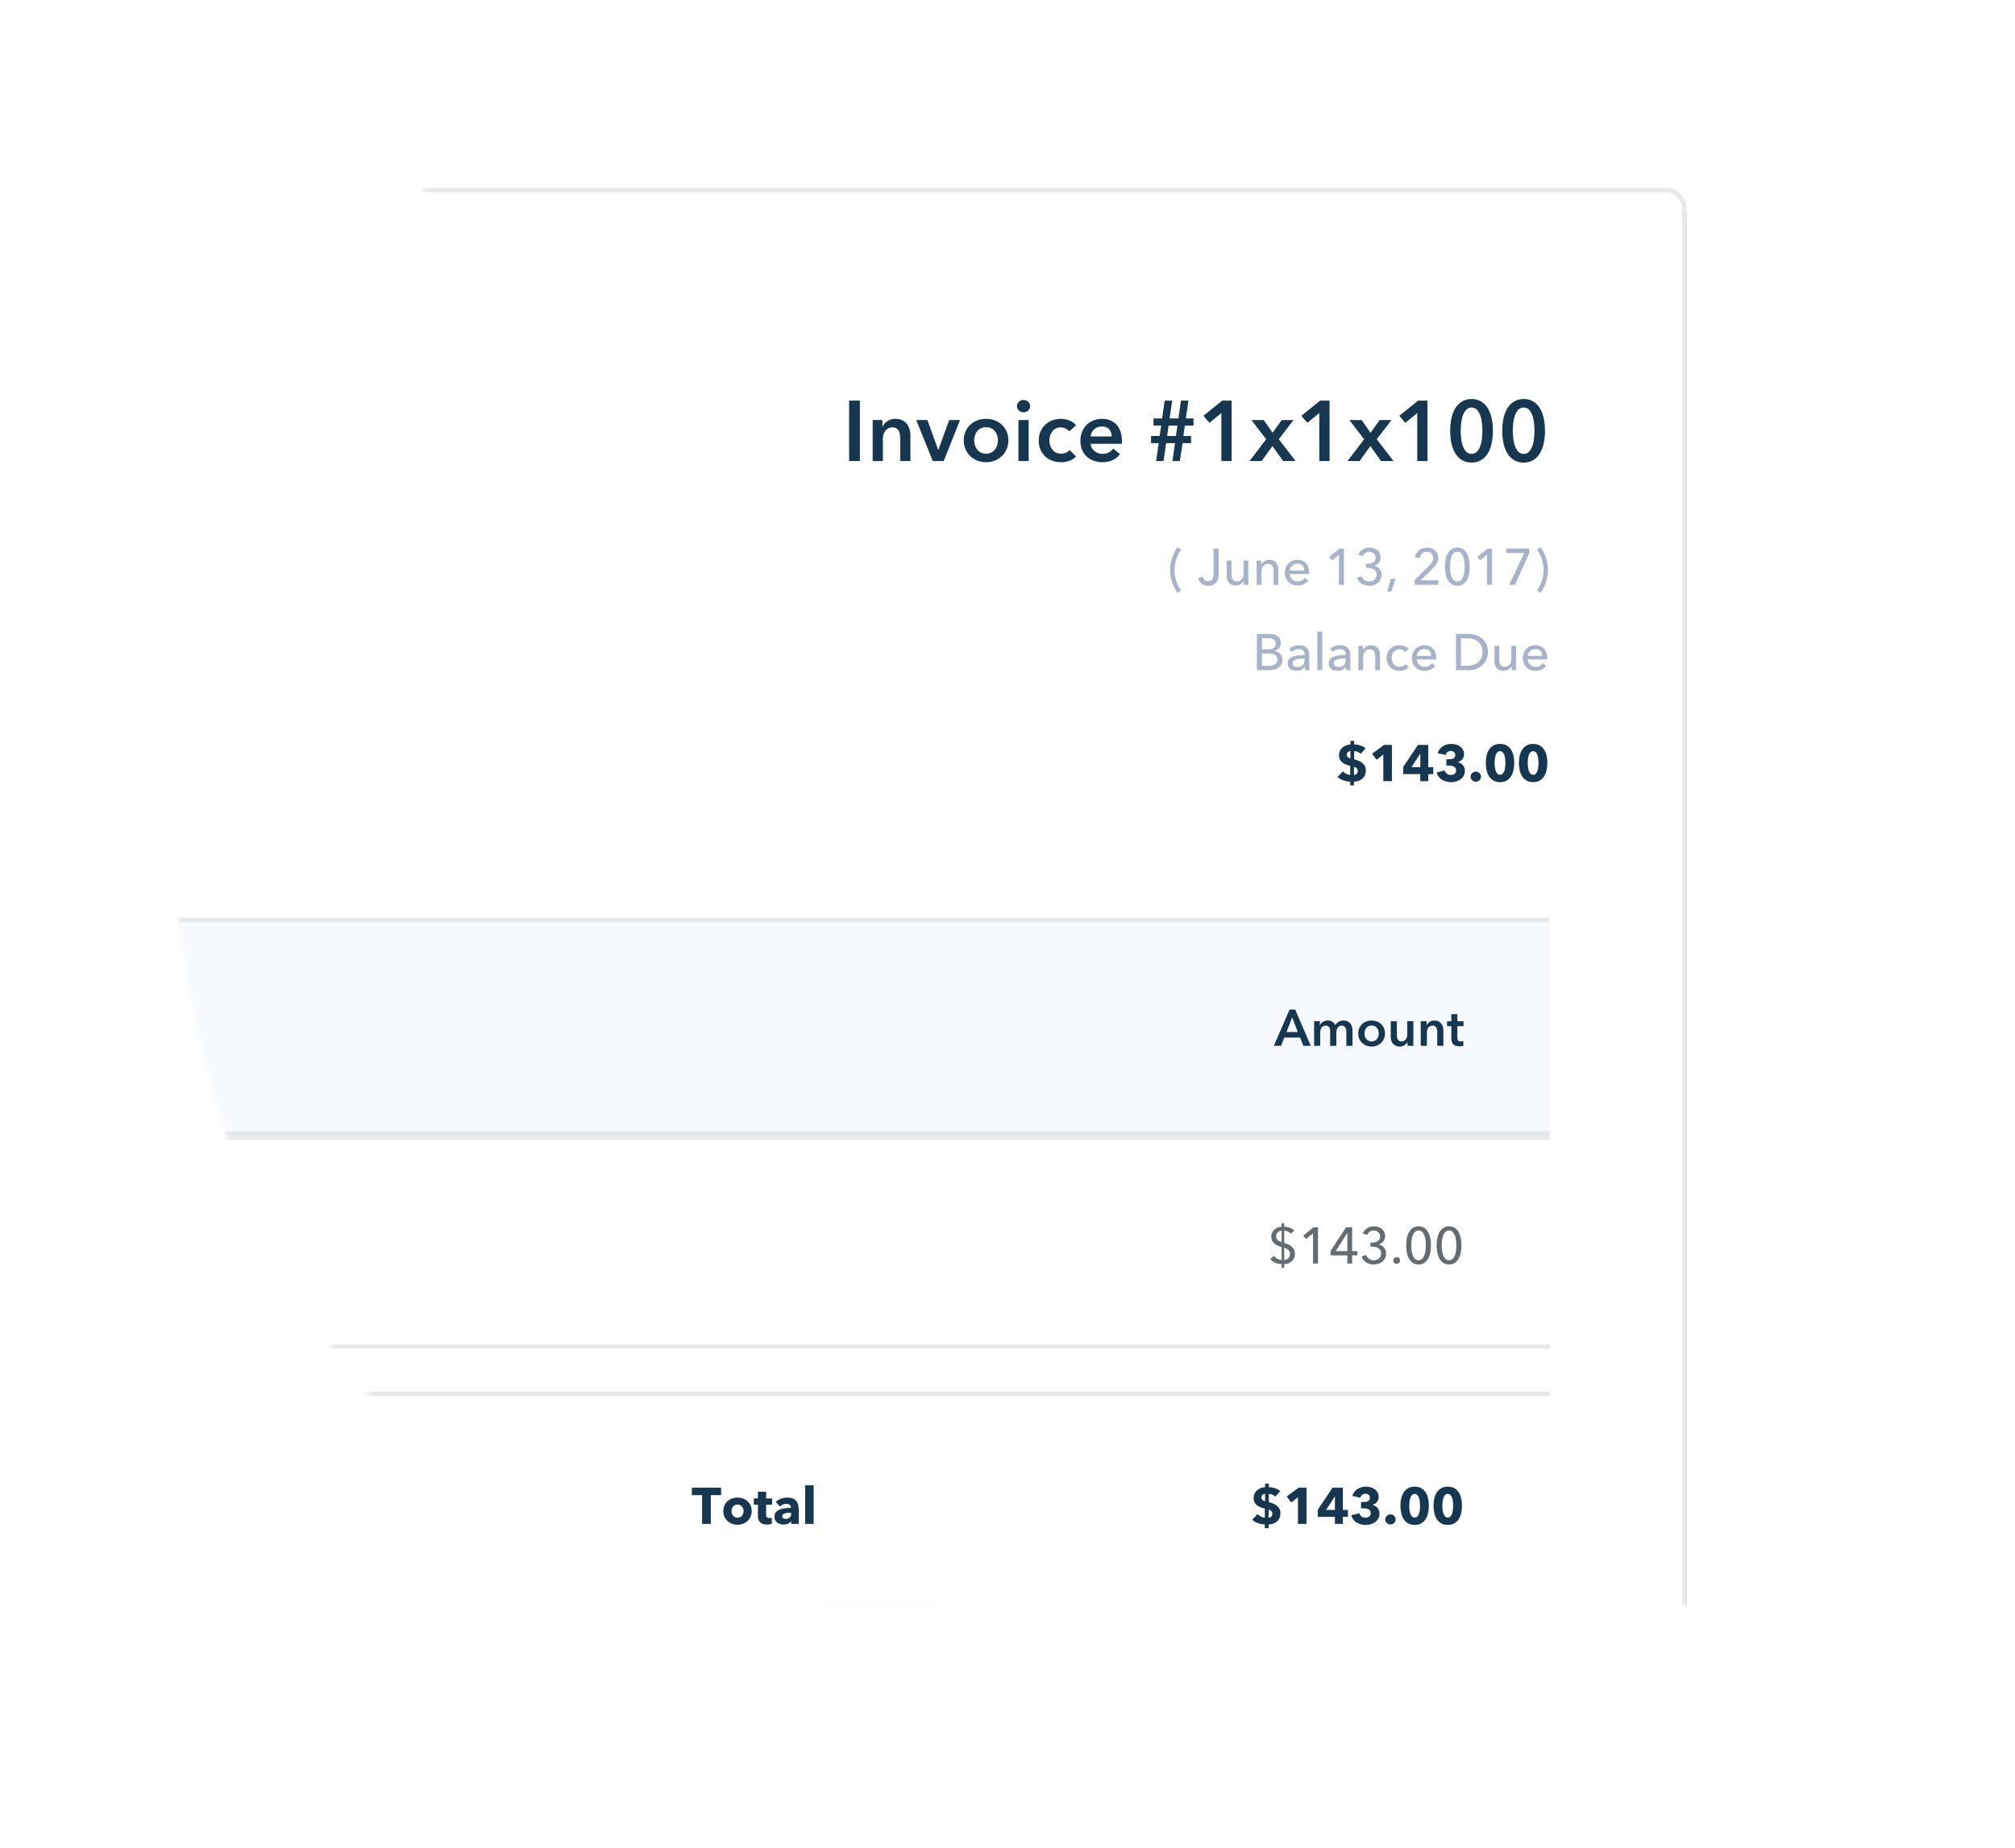 <svg width="472" height="433" viewBox="0 0 472 433" xmlns="http://www.w3.org/2000/svg" xmlns:xlink="http://www.w3.org/1999/xlink"><defs><path d="M45.707 239.431C69.605 347.017 140.693 386.663 242.9 373.185c68.137-8.986 122.848-6.89 164.133 6.285l25.15-351.679L116.078 24c-62.845 71.897-86.302 143.707-70.37 215.431z" id="a"/><rect id="d" width="400" height="443" rx="4"/><filter x="-2.1%" y="-1.5%" width="104.2%" height="103.8%" filterUnits="objectBoundingBox" id="c"><feOffset dy="2" in="SourceAlpha" result="shadowOffsetOuter1"/><feGaussianBlur stdDeviation="2.5" in="shadowOffsetOuter1" result="shadowBlurOuter1"/><feComposite in="shadowBlurOuter1" in2="SourceAlpha" operator="out" result="shadowBlurOuter1"/><feColorMatrix values="0 0 0 0 0.809 0 0 0 0 0.809 0 0 0 0 0.809 0 0 0 0.268 0" in="shadowBlurOuter1"/></filter></defs><g fill="none" fill-rule="evenodd"><mask id="b" fill="#fff"><use xlink:href="#a"/></mask><g mask="url(#b)"><g transform="translate(-5 44)"><use fill="#000" filter="url(#c)" xlink:href="#d"/><rect stroke="#E8E8E9" stroke-linejoin="square" fill="#FFF" x=".5" y=".5" width="399" height="442" rx="4"/></g><path fill="#F6F9FE" d="M19 215h344v52H19z"/><path d="M19.5 315.5h343m-343 11h343m-213 50h213" stroke="#E8E8E9" stroke-linecap="square"/><path d="M297.208 348.384c.456.016.924.096 1.404.24.48.144.908.368 1.284.672-.392.448-.78.884-1.164 1.308-.2-.2-.44-.356-.72-.468a2.365 2.365 0 0 0-.804-.18v1.92c.312.096.628.204.948.324.32.12.612.28.876.48.264.2.48.444.648.732.168.288.252.648.252 1.08 0 .44-.078.822-.234 1.146a2.377 2.377 0 0 1-.624.81c-.26.216-.556.38-.888.492a3.436 3.436 0 0 1-1.026.18v.876h-.888v-.876c-.52-.016-1.044-.114-1.572-.294s-.992-.45-1.392-.81l.63-.654c.212-.22.422-.442.63-.666.104.12.228.23.372.33a3.119 3.119 0 0 0 .9.432c.152.044.296.066.432.066v-2.1a11.48 11.48 0 0 1-.99-.324c-.316-.12-.594-.276-.834-.468s-.432-.426-.576-.702c-.144-.276-.216-.614-.216-1.014 0-.392.08-.742.24-1.05a2.49 2.49 0 0 1 .624-.78c.256-.212.544-.376.864-.492.32-.116.636-.182.948-.198v-.828h.876v.816zm-.876 1.548c-.216.024-.41.106-.582.246s-.258.342-.258.606c0 .256.076.452.228.588.152.136.356.236.612.3v-1.74zm.828 5.604c.272-.016.486-.106.642-.27.156-.164.234-.386.234-.666s-.082-.49-.246-.63a1.772 1.772 0 0 0-.63-.33v1.896zm6.876 1.464v-6.24l-1.584 1.224-1.044-1.428 2.796-2.052h1.848V357h-2.016zm10.536-1.656V357h-1.884v-1.656h-3.996v-1.692l3.456-5.148h2.412v5.208h1.176v1.632h-1.164zm-1.872-4.776h-.036l-2.016 3.144h2.052v-3.144zm10.44 3.96c0 .464-.094.866-.282 1.206-.188.34-.434.62-.738.84-.304.22-.646.384-1.026.492-.38.108-.766.162-1.158.162-.384 0-.758-.044-1.122-.132a3.539 3.539 0 0 1-.996-.402c-.3-.18-.562-.412-.786-.696a2.897 2.897 0 0 1-.504-1.026l1.872-.492c.08.28.244.526.492.738.248.212.564.318.948.318.144 0 .29-.02.438-.06.148-.04.28-.102.396-.186.116-.084.212-.194.288-.33a1.02 1.02 0 0 0 .114-.504.924.924 0 0 0-.15-.54 1.062 1.062 0 0 0-.396-.342 1.945 1.945 0 0 0-.558-.18 3.653 3.653 0 0 0-.624-.054h-.54v-1.476h.588c.192 0 .376-.014.552-.042a1.47 1.47 0 0 0 .474-.156.918.918 0 0 0 .336-.306c.084-.128.126-.296.126-.504 0-.304-.108-.536-.324-.696a1.217 1.217 0 0 0-.744-.24c-.288 0-.538.086-.75.258-.212.172-.35.402-.414.69l-1.872-.432a2.774 2.774 0 0 1 1.206-1.614c.284-.18.594-.316.93-.408a3.89 3.89 0 0 1 1.032-.138c.376 0 .742.048 1.098.144.356.096.674.244.954.444.28.2.506.45.678.75.172.3.258.654.258 1.062 0 .472-.134.87-.402 1.194-.268.324-.61.542-1.026.654v.036a2.185 2.185 0 0 1 1.176.714c.144.172.256.364.336.576.08.212.12.438.12.678zm3.768 1.416c0 .336-.118.616-.354.84a1.186 1.186 0 0 1-.846.336 1.25 1.25 0 0 1-.864-.336 1.098 1.098 0 0 1-.36-.828c0-.16.032-.312.096-.456.064-.144.152-.27.264-.378a1.3 1.3 0 0 1 .39-.258c.148-.064.306-.096.474-.096.328 0 .61.112.846.336.236.224.354.504.354.84zm7.788-3.216c0 .6-.06 1.172-.18 1.716s-.312 1.022-.576 1.434c-.264.412-.606.74-1.026.984-.42.244-.93.366-1.53.366s-1.112-.122-1.536-.366a3.017 3.017 0 0 1-1.038-.984 4.305 4.305 0 0 1-.582-1.434 7.948 7.948 0 0 1-.18-1.716c0-.6.06-1.17.18-1.71s.314-1.012.582-1.416a3.004 3.004 0 0 1 1.038-.966c.424-.24.936-.36 1.536-.36s1.11.12 1.53.36c.42.24.762.562 1.026.966.264.404.456.876.576 1.416.12.54.18 1.11.18 1.71zm-2.064 0c0-.264-.016-.556-.048-.876-.032-.32-.092-.618-.18-.894s-.214-.508-.378-.696c-.164-.188-.378-.282-.642-.282s-.48.094-.648.282c-.168.188-.298.42-.39.696a4.115 4.115 0 0 0-.186.894c-.032.32-.048.612-.048.876 0 .272.016.57.048.894.032.324.094.624.186.9s.222.508.39.696c.168.188.384.282.648.282s.478-.094.642-.282c.164-.188.29-.42.378-.696.088-.276.148-.576.18-.9.032-.324.048-.622.048-.894zm9.816 0c0 .6-.06 1.172-.18 1.716s-.312 1.022-.576 1.434c-.264.412-.606.74-1.026.984-.42.244-.93.366-1.53.366s-1.112-.122-1.536-.366a3.017 3.017 0 0 1-1.038-.984 4.305 4.305 0 0 1-.582-1.434 7.948 7.948 0 0 1-.18-1.716c0-.6.06-1.17.18-1.71s.314-1.012.582-1.416a3.004 3.004 0 0 1 1.038-.966c.424-.24.936-.36 1.536-.36s1.11.12 1.53.36c.42.24.762.562 1.026.966.264.404.456.876.576 1.416.12.54.18 1.11.18 1.71zm-2.064 0c0-.264-.016-.556-.048-.876-.032-.32-.092-.618-.18-.894s-.214-.508-.378-.696c-.164-.188-.378-.282-.642-.282s-.48.094-.648.282c-.168.188-.298.42-.39.696a4.115 4.115 0 0 0-.186.894c-.032.32-.048.612-.048.876 0 .272.016.57.048.894.032.324.094.624.186.9s.222.508.39.696c.168.188.384.282.648.282s.478-.094.642-.282c.164-.188.29-.42.378-.696.088-.276.148-.576.18-.9.032-.324.048-.622.048-.894zm-173.872-2.472V357h-2.052v-6.744h-2.4v-1.752h6.852v1.752h-2.4zm9.564 3.732c0 .488-.088.93-.264 1.326-.176.396-.416.732-.72 1.008s-.656.49-1.056.642c-.4.152-.828.228-1.284.228-.448 0-.874-.076-1.278-.228a3.212 3.212 0 0 1-1.056-.642 3.013 3.013 0 0 1-.714-1.008 3.23 3.23 0 0 1-.264-1.326c0-.488.088-.928.264-1.32a2.964 2.964 0 0 1 1.77-1.62c.404-.144.83-.216 1.278-.216.456 0 .884.072 1.284.216.4.144.752.352 1.056.624.304.272.544.604.72.996.176.392.264.832.264 1.32zm-1.896 0c0-.192-.032-.38-.096-.564a1.403 1.403 0 0 0-.72-.828 1.351 1.351 0 0 0-.612-.132c-.232 0-.436.044-.612.132a1.335 1.335 0 0 0-.438.342c-.116.14-.204.302-.264.486a1.808 1.808 0 0 0 0 1.128c.06.184.15.35.27.498.12.148.268.266.444.354.176.088.38.132.612.132.232 0 .436-.044.612-.132.176-.088.324-.206.444-.354s.21-.314.27-.498c.06-.184.09-.372.09-.564zm5.28-1.488v2.28c0 .28.054.49.162.63.108.14.302.21.582.21.096 0 .198-.008.306-.024a1.05 1.05 0 0 0 .27-.072l.024 1.44c-.136.048-.308.09-.516.126a3.653 3.653 0 0 1-.624.054c-.4 0-.736-.05-1.008-.15-.272-.1-.49-.244-.654-.432a1.694 1.694 0 0 1-.354-.672 3.258 3.258 0 0 1-.108-.87v-2.52h-.96v-1.476h.948v-1.572h1.932v1.572h1.404v1.476h-1.404zm5.856 1.896h-.252c-.216 0-.434.01-.654.03-.22.02-.416.058-.588.114s-.314.138-.426.246a.565.565 0 0 0-.168.426c0 .112.026.208.078.288.052.08.118.144.198.192a.84.84 0 0 0 .276.102c.104.02.204.03.3.03.4 0 .706-.11.918-.33.212-.22.318-.518.318-.894v-.204zm-3.612-2.556a3.446 3.446 0 0 1 1.23-.756 4.215 4.215 0 0 1 1.434-.252c.504 0 .93.062 1.278.186s.63.316.846.576c.216.26.374.588.474.984.1.396.15.866.15 1.41V357h-1.8v-.636h-.036a1.48 1.48 0 0 1-.69.576 2.453 2.453 0 0 1-1.002.204c-.24 0-.488-.032-.744-.096s-.49-.168-.702-.312a1.69 1.69 0 0 1-.522-.576c-.136-.24-.204-.536-.204-.888 0-.432.118-.78.354-1.044s.54-.468.912-.612c.372-.144.786-.24 1.242-.288.456-.048.9-.072 1.332-.072v-.096c0-.296-.104-.514-.312-.654-.208-.14-.464-.21-.768-.21-.28 0-.55.06-.81.18s-.482.264-.666.432l-.996-1.068zm6.9 5.16v-9.072h1.992V357h-1.992z" fill="#173750"/><path d="M20 266h342" stroke="#E8E8E9" stroke-width="2" stroke-linecap="square"/><path d="M19.5 215.5h343" stroke="#E8E8E9" stroke-linecap="square"/><path d="M275.124 133.544c0 .88.14 1.738.42 2.574.28.836.656 1.582 1.128 2.238l-.816.528a9.092 9.092 0 0 1-1.272-2.448c-.32-.92-.48-1.884-.48-2.892s.16-1.972.48-2.892c.32-.92.744-1.736 1.272-2.448l.816.528a8.336 8.336 0 0 0-1.128 2.238 8.053 8.053 0 0 0-.42 2.574zm6.636 1.56c.064.304.204.556.42.756.216.2.484.3.804.3.256 0 .466-.048.63-.144.164-.096.294-.226.39-.39.096-.164.164-.356.204-.576.04-.22.06-.454.06-.702v-5.844h1.188v5.892c0 .296-.032.608-.096.936-.064.328-.184.632-.36.912s-.422.512-.738.696c-.316.184-.722.276-1.218.276-.648 0-1.176-.168-1.584-.504a2.35 2.35 0 0 1-.804-1.296l1.104-.312zm9.636 1.896a7.422 7.422 0 0 1-.036-.486c-.008-.18-.012-.33-.012-.45h-.024c-.144.304-.386.562-.726.774a2.1 2.1 0 0 1-1.134.318 2.32 2.32 0 0 1-.954-.18 1.76 1.76 0 0 1-.66-.498 2.128 2.128 0 0 1-.384-.738 3.117 3.117 0 0 1-.126-.9v-3.528h1.128v3.144c0 .232.018.454.054.666.036.212.102.398.198.558.096.16.228.288.396.384.168.096.384.144.648.144.456 0 .824-.17 1.104-.51.28-.34.42-.794.42-1.362v-3.024h1.128v4.464c0 .152.004.348.012.588s.02.452.036.636h-1.068zm3.996-5.688a10.453 10.453 0 0 1 .048.936h.036c.072-.152.17-.294.294-.426a2.13 2.13 0 0 1 1.554-.666c.368 0 .684.062.948.186a1.92 1.92 0 0 1 1.05 1.23c.084.28.126.58.126.9V137h-1.128v-3.156c0-.232-.018-.452-.054-.66a1.59 1.59 0 0 0-.198-.552 1.074 1.074 0 0 0-.396-.384c-.168-.096-.384-.144-.648-.144-.448 0-.814.17-1.098.51-.284.34-.426.794-.426 1.362V137h-1.128v-4.464a18.354 18.354 0 0 0-.048-1.224h1.068zm10.128 2.34c-.008-.224-.046-.434-.114-.63s-.168-.366-.3-.51a1.41 1.41 0 0 0-.492-.342 1.742 1.742 0 0 0-.69-.126 1.824 1.824 0 0 0-1.23.468 1.801 1.801 0 0 0-.384.51c-.1.196-.158.406-.174.63h3.384zm1.14.456v.192c0 .064-.004.128-.012.192h-4.512c.008.24.062.466.162.678.1.212.234.396.402.552a1.864 1.864 0 0 0 1.284.498c.384 0 .716-.084.996-.252.28-.168.5-.372.66-.612l.792.636c-.304.4-.662.694-1.074.882-.412.188-.87.282-1.374.282-.432 0-.832-.072-1.2-.216a2.773 2.773 0 0 1-.948-.606 2.809 2.809 0 0 1-.624-.942 3.177 3.177 0 0 1-.228-1.224c0-.44.074-.846.222-1.218.148-.372.354-.69.618-.954s.576-.47.936-.618c.36-.148.748-.222 1.164-.222.416 0 .794.068 1.134.204.34.136.628.332.864.588.236.256.418.566.546.93.128.364.192.774.192 1.23zm8.148 2.892h-1.164v-7.08l-1.608 1.344-.684-.804 2.412-1.956h1.044V137zm5.148-4.92h.372c.24 0 .474-.022.702-.066a1.8 1.8 0 0 0 .606-.228c.176-.108.318-.254.426-.438.108-.184.162-.412.162-.684 0-.216-.04-.41-.12-.582a1.28 1.28 0 0 0-.33-.438 1.599 1.599 0 0 0-1.05-.384c-.36 0-.666.092-.918.276-.252.184-.442.44-.57.768l-1.056-.372a2.513 2.513 0 0 1 1.002-1.206c.46-.292.99-.438 1.59-.438.352 0 .686.05 1.002.15.316.1.594.246.834.438s.43.432.57.72c.14.288.21.62.21.996 0 .24-.038.464-.114.672a1.958 1.958 0 0 1-.786.996c-.184.12-.384.208-.6.264v.024c.248.048.478.132.69.252.212.12.394.27.546.45a2.108 2.108 0 0 1 .492 1.374c0 .424-.08.798-.24 1.122-.16.324-.372.594-.636.81-.264.216-.568.38-.912.492a3.39 3.39 0 0 1-1.056.168c-.672 0-1.264-.152-1.776-.456-.512-.304-.884-.776-1.116-1.416l1.08-.36c.128.368.346.668.654.9.308.232.686.348 1.134.348.216 0 .426-.034.63-.102a1.63 1.63 0 0 0 .546-.306c.16-.136.288-.304.384-.504.096-.2.144-.436.144-.708 0-.296-.064-.544-.192-.744a1.522 1.522 0 0 0-.498-.486 2.135 2.135 0 0 0-.69-.264 3.791 3.791 0 0 0-.756-.078h-.36v-.96zm5.952 6.516h-.96l.828-3h1.128l-.996 3zM336.924 137h-5.544v-1.116l3.384-3.36c.256-.264.476-.54.66-.828.184-.288.276-.612.276-.972 0-.224-.04-.426-.12-.606a1.4 1.4 0 0 0-.804-.756 1.683 1.683 0 0 0-.588-.102c-.432 0-.788.138-1.068.414-.28.276-.456.63-.528 1.062l-1.14-.192c.048-.32.15-.618.306-.894s.354-.516.594-.72c.24-.204.518-.362.834-.474a3.013 3.013 0 0 1 1.014-.168c.352 0 .69.052 1.014.156.324.104.61.256.858.456s.446.452.594.756c.148.304.222.652.222 1.044 0 .272-.036.524-.108.756a3.05 3.05 0 0 1-.294.66c-.124.208-.27.406-.438.594a13.69 13.69 0 0 1-.528.558l-2.76 2.688h4.164V137zm4.452-8.712c.504 0 .938.116 1.302.348.364.232.664.55.9.954.236.404.41.878.522 1.422a8.62 8.62 0 0 1 .168 1.74c0 .624-.056 1.206-.168 1.746a4.669 4.669 0 0 1-.522 1.416 2.754 2.754 0 0 1-.9.954c-.364.232-.798.348-1.302.348s-.94-.116-1.308-.348a2.733 2.733 0 0 1-.906-.954 4.669 4.669 0 0 1-.522-1.416 8.594 8.594 0 0 1-.168-1.746c0-.616.056-1.196.168-1.74a4.667 4.667 0 0 1 .522-1.422c.236-.404.538-.722.906-.954.368-.232.804-.348 1.308-.348zm0 .972c-.352 0-.64.114-.864.342-.224.228-.398.516-.522.864s-.21.726-.258 1.134a9.886 9.886 0 0 0-.072 1.152c0 .36.024.744.072 1.152.048.408.134.784.258 1.128.124.344.298.63.522.858.224.228.512.342.864.342.344 0 .626-.114.846-.342.22-.228.394-.514.522-.858s.216-.72.264-1.128c.048-.408.072-.792.072-1.152 0-.36-.024-.744-.072-1.152a4.951 4.951 0 0 0-.264-1.134 2.435 2.435 0 0 0-.522-.864 1.124 1.124 0 0 0-.846-.342zm8.112 7.74h-1.164v-7.08l-1.608 1.344-.684-.804 2.412-1.956h1.044V137zm8.772-7.44l-3.408 7.44h-1.332l3.54-7.464h-4.212v-1.032h5.412v1.056zm3.312 3.984c0-.88-.14-1.738-.42-2.574a8.336 8.336 0 0 0-1.128-2.238l.816-.528a9.092 9.092 0 0 1 1.272 2.448c.32.92.48 1.884.48 2.892s-.16 1.972-.48 2.892a9.092 9.092 0 0 1-1.272 2.448l-.816-.528a8.336 8.336 0 0 0 1.128-2.238c.28-.836.42-1.694.42-2.574zm-67.152 14.96h2.928c.32 0 .64.036.96.108.32.072.606.192.858.36.252.168.456.388.612.66.156.272.234.612.234 1.02 0 .472-.136.868-.408 1.188-.272.32-.632.54-1.08.66v.024c.272.032.524.102.756.21.232.108.432.25.6.426.168.176.298.384.39.624.092.24.138.508.138.804 0 .408-.084.764-.252 1.068a2.158 2.158 0 0 1-.684.75 3.21 3.21 0 0 1-1.014.444c-.388.1-.802.15-1.242.15h-2.796v-8.496zm1.188 3.588h1.548c.224 0 .438-.026.642-.078a1.59 1.59 0 0 0 .534-.24c.152-.108.272-.244.36-.408.088-.164.132-.362.132-.594 0-.456-.168-.782-.504-.978-.336-.196-.788-.294-1.356-.294h-1.356v2.592zm0 3.9h1.488c.248 0 .498-.022.75-.066.252-.044.48-.122.684-.234.204-.112.368-.262.492-.45s.186-.426.186-.714c0-.504-.172-.868-.516-1.092-.344-.224-.84-.336-1.488-.336h-1.596v2.892zm9.996-2.676c0-.424-.128-.738-.384-.942-.256-.204-.596-.306-1.02-.306-.32 0-.622.062-.906.186a2.294 2.294 0 0 0-.714.474l-.6-.72a3.03 3.03 0 0 1 1.026-.624 3.667 3.667 0 0 1 1.302-.228c.408 0 .762.058 1.062.174.3.116.546.274.738.474.192.2.336.436.432.708.096.272.144.564.144.876v2.484c0 .192.006.394.018.606.012.212.034.386.066.522h-1.02a3.552 3.552 0 0 1-.096-.816h-.036c-.208.304-.47.54-.786.708-.316.168-.69.252-1.122.252-.224 0-.458-.03-.702-.09a2.04 2.04 0 0 1-.666-.294 1.66 1.66 0 0 1-.498-.54c-.132-.224-.198-.5-.198-.828 0-.432.116-.774.348-1.026.232-.252.536-.444.912-.576a5.15 5.15 0 0 1 1.272-.258c.472-.04.948-.06 1.428-.06v-.156zm-.276.972c-.28 0-.57.012-.87.036-.3.024-.572.072-.816.144s-.446.18-.606.324a.737.737 0 0 0-.24.576c0 .168.034.308.102.42a.847.847 0 0 0 .27.276c.112.072.236.122.372.15.136.028.276.042.42.042.528 0 .934-.158 1.218-.474.284-.316.426-.714.426-1.194v-.3h-.276zM309.72 157h-1.128v-9.072h1.128V157zm5.508-3.684c0-.424-.128-.738-.384-.942-.256-.204-.596-.306-1.02-.306-.32 0-.622.062-.906.186a2.294 2.294 0 0 0-.714.474l-.6-.72a3.03 3.03 0 0 1 1.026-.624 3.667 3.667 0 0 1 1.302-.228c.408 0 .762.058 1.062.174.3.116.546.274.738.474.192.2.336.436.432.708.096.272.144.564.144.876v2.484c0 .192.006.394.018.606.012.212.034.386.066.522h-1.02a3.552 3.552 0 0 1-.096-.816h-.036c-.208.304-.47.54-.786.708-.316.168-.69.252-1.122.252-.224 0-.458-.03-.702-.09a2.04 2.04 0 0 1-.666-.294 1.66 1.66 0 0 1-.498-.54c-.132-.224-.198-.5-.198-.828 0-.432.116-.774.348-1.026.232-.252.536-.444.912-.576a5.15 5.15 0 0 1 1.272-.258c.472-.04.948-.06 1.428-.06v-.156zm-.276.972c-.28 0-.57.012-.87.036-.3.024-.572.072-.816.144s-.446.18-.606.324a.737.737 0 0 0-.24.576c0 .168.034.308.102.42a.847.847 0 0 0 .27.276c.112.072.236.122.372.15.136.028.276.042.42.042.528 0 .934-.158 1.218-.474.284-.316.426-.714.426-1.194v-.3h-.276zm4.26-2.976a10.453 10.453 0 0 1 .048.936h.036c.072-.152.17-.294.294-.426a2.13 2.13 0 0 1 1.554-.666c.368 0 .684.062.948.186a1.92 1.92 0 0 1 1.05 1.23c.084.28.126.58.126.9V157h-1.128v-3.156c0-.232-.018-.452-.054-.66a1.59 1.59 0 0 0-.198-.552 1.074 1.074 0 0 0-.396-.384c-.168-.096-.384-.144-.648-.144-.448 0-.814.17-1.098.51-.284.34-.426.794-.426 1.362V157h-1.128v-4.464a18.354 18.354 0 0 0-.048-1.224h1.068zm9.948 1.44c-.12-.184-.3-.338-.54-.462a1.65 1.65 0 0 0-.768-.186 1.76 1.76 0 0 0-.786.168 1.793 1.793 0 0 0-.582.45c-.16.188-.282.406-.366.654-.084.248-.126.508-.126.78s.042.532.126.78c.084.248.206.466.366.654s.356.338.588.45a1.8 1.8 0 0 0 .792.168c.288 0 .55-.056.786-.168.236-.112.43-.264.582-.456l.756.684c-.24.28-.54.498-.9.654a3.05 3.05 0 0 1-1.224.234c-.44 0-.846-.072-1.218-.216-.372-.144-.694-.346-.966-.606s-.486-.574-.642-.942a3.138 3.138 0 0 1-.234-1.236c0-.448.076-.856.228-1.224.152-.368.364-.684.636-.948.272-.264.594-.468.966-.612a3.312 3.312 0 0 1 1.206-.216c.4 0 .798.08 1.194.24.396.16.71.392.942.696l-.816.66zm6.108.9c-.008-.224-.046-.434-.114-.63s-.168-.366-.3-.51a1.41 1.41 0 0 0-.492-.342 1.742 1.742 0 0 0-.69-.126 1.824 1.824 0 0 0-1.23.468 1.801 1.801 0 0 0-.384.51c-.1.196-.158.406-.174.63h3.384zm1.14.456v.192c0 .064-.004.128-.012.192h-4.512c.008.24.062.466.162.678.1.212.234.396.402.552a1.864 1.864 0 0 0 1.284.498c.384 0 .716-.084.996-.252.28-.168.5-.372.66-.612l.792.636c-.304.4-.662.694-1.074.882-.412.188-.87.282-1.374.282-.432 0-.832-.072-1.2-.216a2.773 2.773 0 0 1-.948-.606 2.809 2.809 0 0 1-.624-.942 3.177 3.177 0 0 1-.228-1.224c0-.44.074-.846.222-1.218.148-.372.354-.69.618-.954s.576-.47.936-.618c.36-.148.748-.222 1.164-.222.416 0 .794.068 1.134.204.34.136.628.332.864.588.236.256.418.566.546.93.128.364.192.774.192 1.23zm4.632-5.604h2.916c.544 0 1.088.08 1.632.24a4.38 4.38 0 0 1 1.476.756c.44.344.796.784 1.068 1.32s.408 1.18.408 1.932c0 .728-.136 1.358-.408 1.89a3.946 3.946 0 0 1-1.068 1.32c-.44.348-.932.608-1.476.78a5.387 5.387 0 0 1-1.632.258h-2.916v-8.496zm1.188 7.452h1.488a4.51 4.51 0 0 0 1.422-.216 3.286 3.286 0 0 0 1.128-.624c.316-.272.562-.608.738-1.008.176-.4.264-.852.264-1.356 0-.528-.088-.992-.264-1.392-.176-.4-.422-.734-.738-1.002s-.692-.472-1.128-.612c-.436-.14-.91-.21-1.422-.21h-1.488v6.42zM354.12 157a7.422 7.422 0 0 1-.036-.486c-.008-.18-.012-.33-.012-.45h-.024c-.144.304-.386.562-.726.774a2.1 2.1 0 0 1-1.134.318 2.32 2.32 0 0 1-.954-.18 1.76 1.76 0 0 1-.66-.498 2.128 2.128 0 0 1-.384-.738 3.117 3.117 0 0 1-.126-.9v-3.528h1.128v3.144c0 .232.018.454.054.666.036.212.102.398.198.558.096.16.228.288.396.384.168.096.384.144.648.144.456 0 .824-.17 1.104-.51.28-.34.42-.794.42-1.362v-3.024h1.128v4.464c0 .152.004.348.012.588s.02.452.036.636h-1.068zm7.14-3.348c-.008-.224-.046-.434-.114-.63s-.168-.366-.3-.51a1.41 1.41 0 0 0-.492-.342 1.742 1.742 0 0 0-.69-.126 1.824 1.824 0 0 0-1.23.468 1.801 1.801 0 0 0-.384.51c-.1.196-.158.406-.174.63h3.384zm1.14.456v.192c0 .064-.004.128-.012.192h-4.512c.008.24.062.466.162.678.1.212.234.396.402.552a1.864 1.864 0 0 0 1.284.498c.384 0 .716-.084.996-.252.28-.168.5-.372.66-.612l.792.636c-.304.4-.662.694-1.074.882-.412.188-.87.282-1.374.282-.432 0-.832-.072-1.2-.216a2.773 2.773 0 0 1-.948-.606 2.809 2.809 0 0 1-.624-.942 3.177 3.177 0 0 1-.228-1.224c0-.44.074-.846.222-1.218.148-.372.354-.69.618-.954s.576-.47.936-.618c.36-.148.748-.222 1.164-.222.416 0 .794.068 1.134.204.34.136.628.332.864.588.236.256.418.566.546.93.128.364.192.774.192 1.23z" fill="#A8B2C8"/><path d="M300.208 292.124a7.578 7.578 0 0 1-.906-.318 2.943 2.943 0 0 1-.768-.468 2.218 2.218 0 0 1-.534-.678c-.136-.264-.204-.584-.204-.96 0-.352.066-.668.198-.948a2.2 2.2 0 0 1 .528-.714c.22-.196.476-.352.768-.468.292-.116.598-.182.918-.198v-.84h.612v.828c.416.008.838.086 1.266.234.428.148.794.374 1.098.678l-.816.756a1.747 1.747 0 0 0-.702-.528 2.334 2.334 0 0 0-.846-.192v2.856c.304.104.606.22.906.348.3.128.568.29.804.486.236.196.426.434.57.714.144.28.216.616.216 1.008 0 .376-.066.712-.198 1.008a2.25 2.25 0 0 1-1.338 1.23 3.067 3.067 0 0 1-.96.174v.864h-.612v-.864a3.892 3.892 0 0 1-1.488-.33 3.56 3.56 0 0 1-1.188-.858l.876-.744c.104.152.232.288.384.408s.308.222.468.306c.16.084.322.148.486.192.164.044.318.066.462.066v-3.048zm.612 3.048c.176-.008.344-.044.504-.108a1.29 1.29 0 0 0 .726-.708c.076-.176.114-.384.114-.624 0-.384-.128-.688-.384-.912a2.766 2.766 0 0 0-.96-.528v2.88zm-.612-6.864c-.352.024-.652.15-.9.378s-.372.542-.372.942c0 .384.118.678.354.882.236.204.542.362.918.474v-2.676zm8.52 7.692h-1.164v-7.08l-1.608 1.344-.684-.804 2.412-1.956h1.044V296zm8.004-2.904h1.224v.996h-1.224V296h-1.128v-1.908h-3.912v-1.056l3.612-5.532h1.428v5.592zm-1.128-4.26h-.024l-2.688 4.26h2.712v-4.26zm5.412 2.244h.372c.24 0 .474-.022.702-.066a1.8 1.8 0 0 0 .606-.228c.176-.108.318-.254.426-.438.108-.184.162-.412.162-.684 0-.216-.04-.41-.12-.582a1.28 1.28 0 0 0-.33-.438 1.599 1.599 0 0 0-1.05-.384c-.36 0-.666.092-.918.276-.252.184-.442.44-.57.768l-1.056-.372a2.513 2.513 0 0 1 1.002-1.206c.46-.292.99-.438 1.59-.438.352 0 .686.05 1.002.15.316.1.594.246.834.438s.43.432.57.72c.14.288.21.62.21.996 0 .24-.038.464-.114.672a1.958 1.958 0 0 1-.786.996c-.184.12-.384.208-.6.264v.024c.248.048.478.132.69.252.212.12.394.27.546.45a2.108 2.108 0 0 1 .492 1.374c0 .424-.08.798-.24 1.122-.16.324-.372.594-.636.81-.264.216-.568.38-.912.492a3.39 3.39 0 0 1-1.056.168c-.672 0-1.264-.152-1.776-.456-.512-.304-.884-.776-1.116-1.416l1.08-.36c.128.368.346.668.654.9.308.232.686.348 1.134.348.216 0 .426-.034.63-.102a1.63 1.63 0 0 0 .546-.306c.16-.136.288-.304.384-.504.096-.2.144-.436.144-.708 0-.296-.064-.544-.192-.744a1.522 1.522 0 0 0-.498-.486 2.135 2.135 0 0 0-.69-.264 3.791 3.791 0 0 0-.756-.078h-.36v-.96zm6.948 4.2a.778.778 0 0 1-.228.552.76.76 0 0 1-.576.24.776.776 0 0 1-.57-.234.748.748 0 0 1-.234-.546c0-.216.076-.402.228-.558a.77.77 0 0 1 .576-.234.78.78 0 0 1 .804.78zm4.332-7.992c.504 0 .938.116 1.302.348.364.232.664.55.9.954.236.404.41.878.522 1.422a8.62 8.62 0 0 1 .168 1.74c0 .624-.056 1.206-.168 1.746a4.669 4.669 0 0 1-.522 1.416 2.754 2.754 0 0 1-.9.954c-.364.232-.798.348-1.302.348s-.94-.116-1.308-.348a2.733 2.733 0 0 1-.906-.954 4.669 4.669 0 0 1-.522-1.416 8.594 8.594 0 0 1-.168-1.746c0-.616.056-1.196.168-1.74a4.667 4.667 0 0 1 .522-1.422c.236-.404.538-.722.906-.954.368-.232.804-.348 1.308-.348zm0 .972c-.352 0-.64.114-.864.342-.224.228-.398.516-.522.864s-.21.726-.258 1.134a9.886 9.886 0 0 0-.072 1.152c0 .36.024.744.072 1.152.048.408.134.784.258 1.128.124.344.298.63.522.858.224.228.512.342.864.342.344 0 .626-.114.846-.342.22-.228.394-.514.522-.858s.216-.72.264-1.128c.048-.408.072-.792.072-1.152 0-.36-.024-.744-.072-1.152a4.951 4.951 0 0 0-.264-1.134 2.435 2.435 0 0 0-.522-.864 1.124 1.124 0 0 0-.846-.342zm7.14-.972c.504 0 .938.116 1.302.348.364.232.664.55.9.954.236.404.41.878.522 1.422a8.62 8.62 0 0 1 .168 1.74c0 .624-.056 1.206-.168 1.746a4.669 4.669 0 0 1-.522 1.416 2.754 2.754 0 0 1-.9.954c-.364.232-.798.348-1.302.348s-.94-.116-1.308-.348a2.733 2.733 0 0 1-.906-.954 4.669 4.669 0 0 1-.522-1.416 8.594 8.594 0 0 1-.168-1.746c0-.616.056-1.196.168-1.74a4.667 4.667 0 0 1 .522-1.422c.236-.404.538-.722.906-.954.368-.232.804-.348 1.308-.348zm0 .972c-.352 0-.64.114-.864.342-.224.228-.398.516-.522.864s-.21.726-.258 1.134a9.886 9.886 0 0 0-.072 1.152c0 .36.024.744.072 1.152.048.408.134.784.258 1.128.124.344.298.63.522.858.224.228.512.342.864.342.344 0 .626-.114.846-.342.22-.228.394-.514.522-.858s.216-.72.264-1.128c.048-.408.072-.792.072-1.152 0-.36-.024-.744-.072-1.152a4.951 4.951 0 0 0-.264-1.134 2.435 2.435 0 0 0-.522-.864 1.124 1.124 0 0 0-.846-.342z" fill="#646C72"/><path d="M198.9 93.84h2.52V108h-2.52V93.84zm5.52 4.56h2.28v1.54h.04c.213-.48.583-.903 1.11-1.27.527-.367 1.15-.55 1.87-.55.627 0 1.163.11 1.61.33.447.22.813.51 1.1.87.287.36.497.773.63 1.24.133.467.2.947.2 1.44v6h-2.4v-5.32c0-.28-.02-.573-.06-.88a2.376 2.376 0 0 0-.26-.83 1.724 1.724 0 0 0-.55-.61c-.233-.16-.543-.24-.93-.24s-.72.077-1 .23-.51.35-.69.59c-.18.24-.317.517-.41.83-.093.313-.14.63-.14.95V108h-2.4v-9.6zm10.2 0h2.62l2.52 7h.04l2.54-7h2.54l-3.82 9.6h-2.56l-3.88-9.6zm11.14 4.76c0-.76.137-1.45.41-2.07a4.84 4.84 0 0 1 1.11-1.59c.467-.44 1.02-.78 1.66-1.02.64-.24 1.32-.36 2.04-.36s1.4.12 2.04.36c.64.24 1.193.58 1.66 1.02.467.44.837.97 1.11 1.59.273.62.41 1.31.41 2.07 0 .76-.137 1.453-.41 2.08s-.643 1.163-1.11 1.61a5.069 5.069 0 0 1-1.66 1.05c-.64.253-1.32.38-2.04.38s-1.4-.127-2.04-.38a5.069 5.069 0 0 1-1.66-1.05 4.925 4.925 0 0 1-1.11-1.61 5.149 5.149 0 0 1-.41-2.08zm2.44 0c0 .373.057.747.17 1.12.113.373.283.707.51 1s.513.533.86.72c.347.187.76.28 1.24.28s.893-.093 1.24-.28a2.67 2.67 0 0 0 .86-.72c.227-.293.397-.627.51-1a3.741 3.741 0 0 0 0-2.23c-.113-.367-.283-.697-.51-.99s-.513-.53-.86-.71c-.347-.18-.76-.27-1.24-.27s-.893.09-1.24.27c-.347.18-.633.417-.86.71a3.1 3.1 0 0 0-.51.99c-.113.367-.17.737-.17 1.11zm10.36-4.76h2.4v9.6h-2.4v-9.6zm-.34-3.26c0-.387.143-.723.43-1.01.287-.287.65-.43 1.09-.43.44 0 .81.137 1.11.41.3.273.45.617.45 1.03s-.15.757-.45 1.03c-.3.273-.67.41-1.11.41-.44 0-.803-.143-1.09-.43a1.382 1.382 0 0 1-.43-1.01zm12.22 5.92c-.187-.267-.467-.49-.84-.67a2.6 2.6 0 0 0-1.14-.27c-.44 0-.827.09-1.16.27a2.52 2.52 0 0 0-.83.71c-.22.293-.383.623-.49.99a3.955 3.955 0 0 0-.16 1.11c0 .373.057.743.17 1.11.113.367.283.697.51.99s.51.53.85.71c.34.18.737.27 1.19.27.373 0 .747-.073 1.12-.22a2.14 2.14 0 0 0 .9-.64l1.5 1.52c-.4.427-.91.757-1.53.99-.62.233-1.29.35-2.01.35a5.919 5.919 0 0 1-2.01-.34 4.768 4.768 0 0 1-1.66-1 4.743 4.743 0 0 1-1.12-1.6c-.273-.627-.41-1.34-.41-2.14 0-.773.137-1.473.41-2.1s.643-1.16 1.11-1.6a4.96 4.96 0 0 1 1.63-1.02c.62-.24 1.283-.36 1.99-.36.707 0 1.39.133 2.05.4.66.267 1.183.633 1.57 1.1l-1.64 1.44zm9.96 1.18c0-.307-.043-.6-.13-.88s-.223-.527-.41-.74a2.002 2.002 0 0 0-.71-.51 2.482 2.482 0 0 0-1.01-.19c-.72 0-1.33.217-1.83.65s-.777.99-.83 1.67h4.92zm2.4 1.08v.32c0 .107-.007.213-.02.32h-7.3a2.378 2.378 0 0 0 .88 1.69c.253.207.54.37.86.49.32.12.653.18 1 .18.6 0 1.107-.11 1.52-.33a2.85 2.85 0 0 0 1.02-.91l1.6 1.28c-.947 1.28-2.32 1.92-4.12 1.92a5.861 5.861 0 0 1-2.06-.35 4.86 4.86 0 0 1-1.63-.99c-.46-.427-.82-.95-1.08-1.57-.26-.62-.39-1.323-.39-2.11 0-.773.13-1.477.39-2.11s.617-1.173 1.07-1.62c.453-.447.99-.793 1.61-1.04.62-.247 1.29-.37 2.01-.37.667 0 1.283.11 1.85.33.567.22 1.057.547 1.47.98s.737.973.97 1.62c.233.647.35 1.403.35 2.27zm8.62.5h-1.8v-1.68h2.02l.36-2.44h-1.8v-1.68h2.02l.6-4.18h1.76l-.6 4.18h2.06l.6-4.18h1.74l-.6 4.18h1.8v1.68h-2.04l-.34 2.44h1.8v1.68h-2l-.62 4.18h-1.74l.6-4.18h-2.08l-.6 4.18h-1.74l.6-4.18zm2.32-4.12l-.34 2.44h2.06l.34-2.44h-2.06zm12.36-2.94l-2.8 2.3-1.4-1.66 4.42-3.56h2.18V108h-2.4V96.76zm10.5 6.14l-3.46-4.5h2.88l2.08 2.98 2.14-2.98H303l-3.44 4.5 3.92 5.1h-2.92l-2.5-3.5-2.52 3.5h-2.84l3.9-5.1zm12.44-6.14l-2.8 2.3-1.4-1.66 4.42-3.56h2.18V108h-2.4V96.76zm10.5 6.14l-3.46-4.5h2.88l2.08 2.98 2.14-2.98h2.76l-3.44 4.5 3.92 5.1h-2.92l-2.5-3.5-2.52 3.5h-2.84l3.9-5.1zm12.44-6.14l-2.8 2.3-1.4-1.66 4.42-3.56h2.18V108h-2.4V96.76zm17.72 4.16c0 1.147-.11 2.18-.33 3.1-.22.92-.54 1.7-.96 2.34-.42.64-.94 1.133-1.56 1.48-.62.347-1.33.52-2.13.52-.8 0-1.513-.173-2.14-.52s-1.153-.84-1.58-1.48c-.427-.64-.75-1.42-.97-2.34-.22-.92-.33-1.953-.33-3.1s.11-2.18.33-3.1c.22-.92.543-1.7.97-2.34.427-.64.953-1.133 1.58-1.48s1.34-.52 2.14-.52 1.51.173 2.13.52c.62.347 1.14.84 1.56 1.48.42.64.74 1.42.96 2.34.22.92.33 1.953.33 3.1zm-2.46 0c0-.493-.03-1.053-.09-1.68s-.18-1.22-.36-1.78-.437-1.03-.77-1.41c-.333-.38-.767-.57-1.3-.57-.547 0-.987.19-1.32.57-.333.38-.59.85-.77 1.41a8.87 8.87 0 0 0-.37 1.78c-.067.627-.1 1.187-.1 1.68 0 .493.033 1.053.1 1.68s.19 1.213.37 1.76.437 1.01.77 1.39c.333.38.773.57 1.32.57.533 0 .967-.19 1.3-.57.333-.38.59-.843.77-1.39.18-.547.3-1.133.36-1.76s.09-1.187.09-1.68zm14.66 0c0 1.147-.11 2.18-.33 3.1-.22.92-.54 1.7-.96 2.34-.42.64-.94 1.133-1.56 1.48-.62.347-1.33.52-2.13.52-.8 0-1.513-.173-2.14-.52s-1.153-.84-1.58-1.48c-.427-.64-.75-1.42-.97-2.34-.22-.92-.33-1.953-.33-3.1s.11-2.18.33-3.1c.22-.92.543-1.7.97-2.34.427-.64.953-1.133 1.58-1.48s1.34-.52 2.14-.52 1.51.173 2.13.52c.62.347 1.14.84 1.56 1.48.42.64.74 1.42.96 2.34.22.92.33 1.953.33 3.1zm-2.46 0c0-.493-.03-1.053-.09-1.68s-.18-1.22-.36-1.78-.437-1.03-.77-1.41c-.333-.38-.767-.57-1.3-.57-.547 0-.987.19-1.32.57-.333.38-.59.85-.77 1.41a8.87 8.87 0 0 0-.37 1.78c-.067.627-.1 1.187-.1 1.68 0 .493.033 1.053.1 1.68s.19 1.213.37 1.76.437 1.01.77 1.39c.333.38.773.57 1.32.57.533 0 .967-.19 1.3-.57.333-.38.59-.843.77-1.39.18-.547.3-1.133.36-1.76s.09-1.187.09-1.68zm-42.232 73.464c.456.016.924.096 1.404.24.48.144.908.368 1.284.672-.392.448-.78.884-1.164 1.308-.2-.2-.44-.356-.72-.468a2.365 2.365 0 0 0-.804-.18v1.92c.312.096.628.204.948.324.32.12.612.28.876.48.264.2.48.444.648.732.168.288.252.648.252 1.08 0 .44-.078.822-.234 1.146a2.377 2.377 0 0 1-.624.81c-.26.216-.556.38-.888.492a3.436 3.436 0 0 1-1.026.18v.876h-.888v-.876c-.52-.016-1.044-.114-1.572-.294s-.992-.45-1.392-.81l.63-.654c.212-.22.422-.442.63-.666.104.12.228.23.372.33a3.119 3.119 0 0 0 .9.432c.152.044.296.066.432.066v-2.1a11.48 11.48 0 0 1-.99-.324c-.316-.12-.594-.276-.834-.468s-.432-.426-.576-.702c-.144-.276-.216-.614-.216-1.014 0-.392.08-.742.24-1.05a2.49 2.49 0 0 1 .624-.78c.256-.212.544-.376.864-.492.32-.116.636-.182.948-.198v-.828h.876v.816zm-.876 1.548c-.216.024-.41.106-.582.246s-.258.342-.258.606c0 .256.076.452.228.588.152.136.356.236.612.3v-1.74zm.828 5.604c.272-.016.486-.106.642-.27.156-.164.234-.386.234-.666s-.082-.49-.246-.63a1.772 1.772 0 0 0-.63-.33v1.896zm6.876 1.464v-6.24l-1.584 1.224-1.044-1.428 2.796-2.052h1.848V183h-2.016zm10.536-1.656V183h-1.884v-1.656h-3.996v-1.692l3.456-5.148h2.412v5.208h1.176v1.632h-1.164zm-1.872-4.776h-.036l-2.016 3.144h2.052v-3.144zm10.44 3.96c0 .464-.094.866-.282 1.206-.188.34-.434.62-.738.84-.304.22-.646.384-1.026.492-.38.108-.766.162-1.158.162-.384 0-.758-.044-1.122-.132a3.539 3.539 0 0 1-.996-.402c-.3-.18-.562-.412-.786-.696a2.897 2.897 0 0 1-.504-1.026l1.872-.492c.08.28.244.526.492.738.248.212.564.318.948.318.144 0 .29-.02.438-.06.148-.04.28-.102.396-.186.116-.084.212-.194.288-.33a1.02 1.02 0 0 0 .114-.504.924.924 0 0 0-.15-.54 1.062 1.062 0 0 0-.396-.342 1.945 1.945 0 0 0-.558-.18 3.653 3.653 0 0 0-.624-.054h-.54v-1.476h.588c.192 0 .376-.014.552-.042a1.47 1.47 0 0 0 .474-.156.918.918 0 0 0 .336-.306c.084-.128.126-.296.126-.504 0-.304-.108-.536-.324-.696a1.217 1.217 0 0 0-.744-.24c-.288 0-.538.086-.75.258-.212.172-.35.402-.414.69l-1.872-.432a2.774 2.774 0 0 1 1.206-1.614c.284-.18.594-.316.93-.408a3.89 3.89 0 0 1 1.032-.138c.376 0 .742.048 1.098.144.356.096.674.244.954.444.28.2.506.45.678.75.172.3.258.654.258 1.062 0 .472-.134.87-.402 1.194-.268.324-.61.542-1.026.654v.036a2.185 2.185 0 0 1 1.176.714c.144.172.256.364.336.576.08.212.12.438.12.678zm3.768 1.416c0 .336-.118.616-.354.84a1.186 1.186 0 0 1-.846.336 1.25 1.25 0 0 1-.864-.336 1.098 1.098 0 0 1-.36-.828c0-.16.032-.312.096-.456.064-.144.152-.27.264-.378a1.3 1.3 0 0 1 .39-.258c.148-.064.306-.096.474-.096.328 0 .61.112.846.336.236.224.354.504.354.84zm7.788-3.216c0 .6-.06 1.172-.18 1.716s-.312 1.022-.576 1.434c-.264.412-.606.74-1.026.984-.42.244-.93.366-1.53.366s-1.112-.122-1.536-.366a3.017 3.017 0 0 1-1.038-.984 4.305 4.305 0 0 1-.582-1.434 7.948 7.948 0 0 1-.18-1.716c0-.6.06-1.17.18-1.71s.314-1.012.582-1.416a3.004 3.004 0 0 1 1.038-.966c.424-.24.936-.36 1.536-.36s1.11.12 1.53.36c.42.24.762.562 1.026.966.264.404.456.876.576 1.416.12.54.18 1.11.18 1.71zm-2.064 0c0-.264-.016-.556-.048-.876-.032-.32-.092-.618-.18-.894s-.214-.508-.378-.696c-.164-.188-.378-.282-.642-.282s-.48.094-.648.282c-.168.188-.298.42-.39.696a4.115 4.115 0 0 0-.186.894c-.032.32-.048.612-.048.876 0 .272.016.57.048.894.032.324.094.624.186.9s.222.508.39.696c.168.188.384.282.648.282s.478-.094.642-.282c.164-.188.29-.42.378-.696.088-.276.148-.576.18-.9.032-.324.048-.622.048-.894zm9.816 0c0 .6-.06 1.172-.18 1.716s-.312 1.022-.576 1.434c-.264.412-.606.74-1.026.984-.42.244-.93.366-1.53.366s-1.112-.122-1.536-.366a3.017 3.017 0 0 1-1.038-.984 4.305 4.305 0 0 1-.582-1.434 7.948 7.948 0 0 1-.18-1.716c0-.6.06-1.17.18-1.71s.314-1.012.582-1.416a3.004 3.004 0 0 1 1.038-.966c.424-.24.936-.36 1.536-.36s1.11.12 1.53.36c.42.24.762.562 1.026.966.264.404.456.876.576 1.416.12.54.18 1.11.18 1.71zm-2.064 0c0-.264-.016-.556-.048-.876-.032-.32-.092-.618-.18-.894s-.214-.508-.378-.696c-.164-.188-.378-.282-.642-.282s-.48.094-.648.282c-.168.188-.298.42-.39.696a4.115 4.115 0 0 0-.186.894c-.032.32-.048.612-.048.876 0 .272.016.57.048.894.032.324.094.624.186.9s.222.508.39.696c.168.188.384.282.648.282s.478-.094.642-.282c.164-.188.29-.42.378-.696.088-.276.148-.576.18-.9.032-.324.048-.622.048-.894zm-58.304 57.776h1.308l3.66 8.496h-1.728l-.792-1.944h-3.684l-.768 1.944h-1.692l3.696-8.496zm1.92 5.256l-1.308-3.456-1.332 3.456H304zm10.692-2.688c.376 0 .698.066.966.198s.488.306.66.522c.172.216.298.464.378.744.08.28.12.568.12.864v3.6h-1.44v-3.192c0-.168-.012-.344-.036-.528a1.425 1.425 0 0 0-.156-.498c-.08-.148-.19-.27-.33-.366-.14-.096-.326-.144-.558-.144a1.1 1.1 0 0 0-.576.144c-.16.096-.292.22-.396.372-.104.152-.18.322-.228.51a2.249 2.249 0 0 0-.072.558V245h-1.44v-3.48c0-.36-.086-.658-.258-.894-.172-.236-.442-.354-.81-.354-.216 0-.404.046-.564.138-.16.092-.29.21-.39.354-.1.144-.176.31-.228.498a2.129 2.129 0 0 0-.078.57V245h-1.44v-5.76h1.368v.924h.024c.064-.144.15-.28.258-.408.108-.128.236-.244.384-.348.148-.104.318-.186.51-.246s.404-.09.636-.09c.448 0 .82.1 1.116.3.296.2.524.464.684.792.192-.352.448-.622.768-.81.32-.188.696-.282 1.128-.282zm3.468 3.024c0-.456.082-.87.246-1.242.164-.372.386-.69.666-.954s.612-.468.996-.612a3.457 3.457 0 0 1 1.224-.216c.432 0 .84.072 1.224.216.384.144.716.348.996.612s.502.582.666.954c.164.372.246.786.246 1.242 0 .456-.082.872-.246 1.248-.164.376-.386.698-.666.966s-.612.478-.996.63a3.295 3.295 0 0 1-1.224.228c-.432 0-.84-.076-1.224-.228-.384-.152-.716-.362-.996-.63s-.502-.59-.666-.966a3.089 3.089 0 0 1-.246-1.248zm1.464 0c0 .224.034.448.102.672.068.224.17.424.306.6.136.176.308.32.516.432.208.112.456.168.744.168s.536-.056.744-.168c.208-.112.38-.256.516-.432s.238-.376.306-.6a2.244 2.244 0 0 0 0-1.338 1.861 1.861 0 0 0-.306-.594 1.537 1.537 0 0 0-.516-.426c-.208-.108-.456-.162-.744-.162s-.536.054-.744.162c-.208.108-.38.25-.516.426s-.238.374-.306.594c-.068.22-.102.442-.102.666zM331.072 245h-1.368v-.924h-.024c-.128.288-.35.542-.666.762-.316.22-.69.33-1.122.33-.376 0-.698-.066-.966-.198s-.488-.306-.66-.522a2.112 2.112 0 0 1-.378-.744 3.13 3.13 0 0 1-.12-.864v-3.6h1.44v3.192c0 .168.012.344.036.528.024.184.076.35.156.498.08.148.19.27.33.366.14.096.326.144.558.144a1.24 1.24 0 0 0 1.014-.492c.108-.144.19-.31.246-.498.056-.188.084-.378.084-.57v-3.168h1.44V245zm1.728-5.76h1.368v.924h.024c.128-.288.35-.542.666-.762.316-.22.69-.33 1.122-.33.376 0 .698.066.966.198s.488.306.66.522c.172.216.298.464.378.744.08.28.12.568.12.864v3.6h-1.44v-3.192c0-.168-.012-.344-.036-.528a1.425 1.425 0 0 0-.156-.498c-.08-.148-.19-.27-.33-.366-.14-.096-.326-.144-.558-.144-.232 0-.432.046-.6.138-.168.092-.306.21-.414.354-.108.144-.19.31-.246.498a1.987 1.987 0 0 0-.084.57V245h-1.44v-5.76zm6.156 1.152v-1.152h1.008v-1.668h1.416v1.668h1.44v1.152h-1.44v2.676c0 .256.046.468.138.636.092.168.298.252.618.252.096 0 .2-.01.312-.03.112-.02.212-.05.3-.09l.048 1.128c-.128.048-.28.086-.456.114a3.211 3.211 0 0 1-.504.042c-.384 0-.696-.054-.936-.162a1.419 1.419 0 0 1-.57-.444 1.644 1.644 0 0 1-.288-.648 3.768 3.768 0 0 1-.078-.786v-2.688h-1.008z" fill="#173750"/></g></g></svg>
